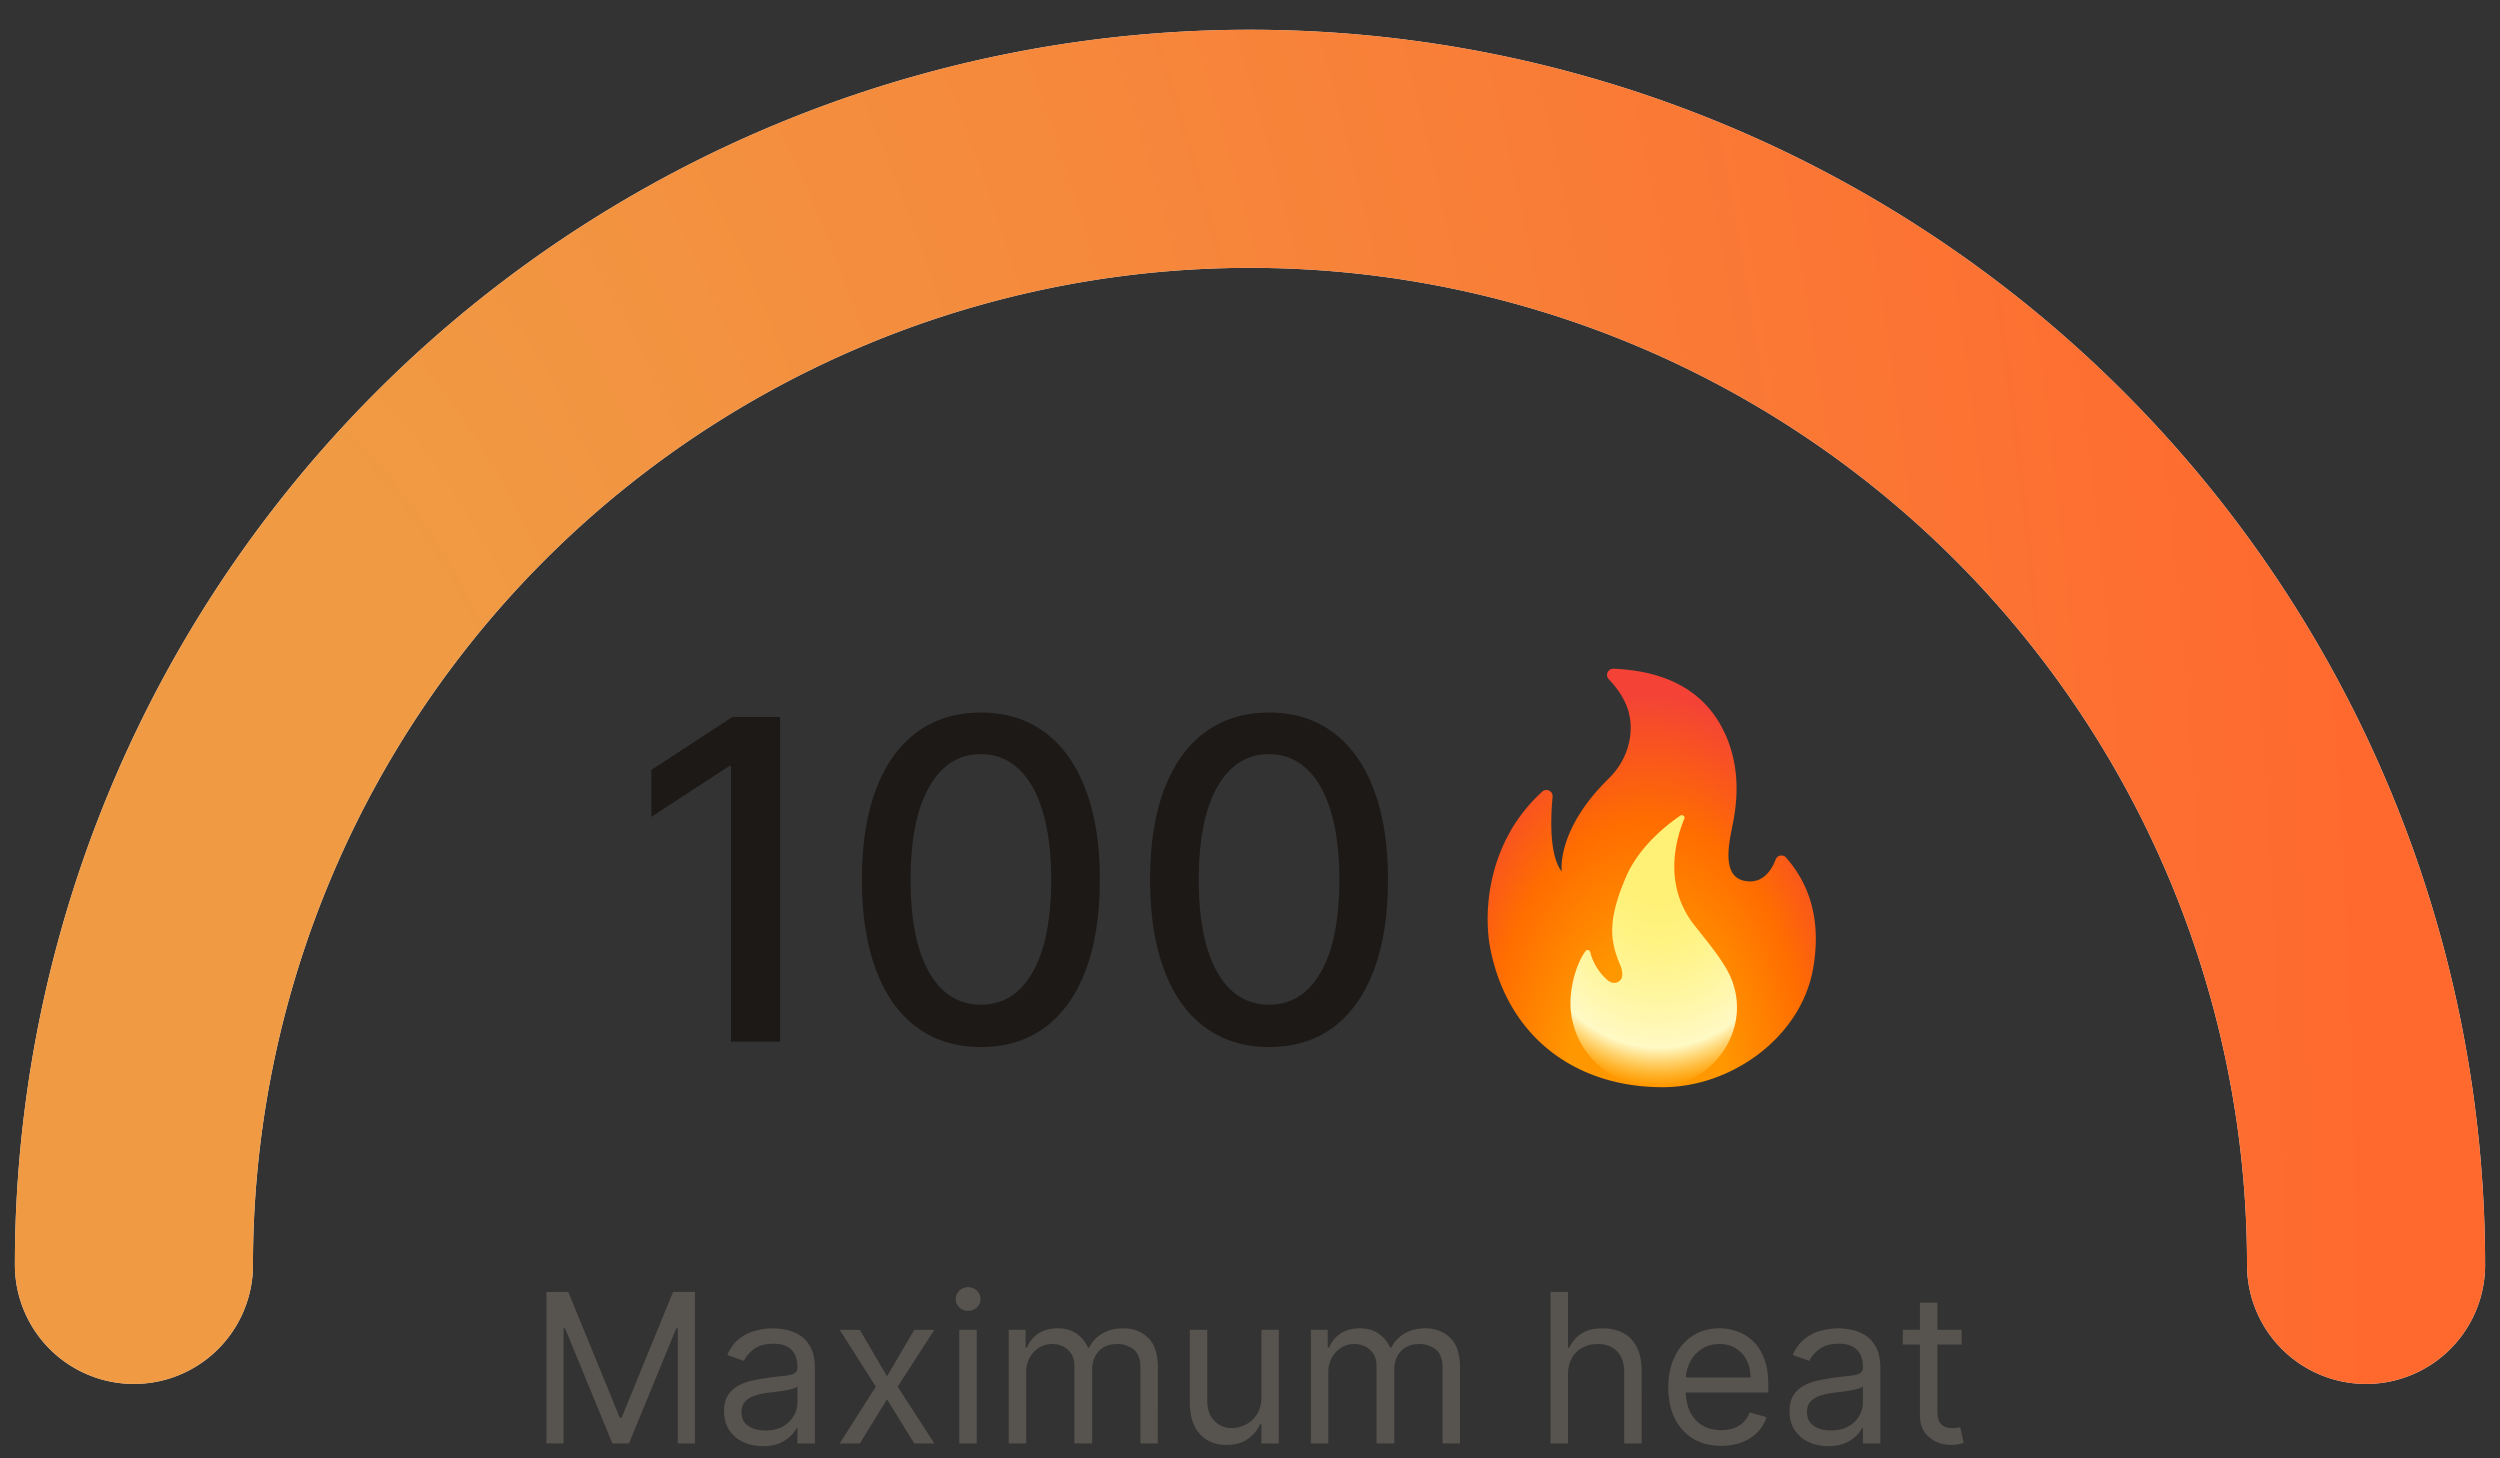 <svg xmlns="http://www.w3.org/2000/svg" width="168" height="98" fill="none" viewBox="0 0 168 98"><rect x="0" y="0" width="168" height="98" fill="#333333" stroke="none"/><radialGradient id="d" cx="0" cy="0" r="1" gradientTransform="matrix(150 -1.562 3.125 300 9 89.688)" gradientUnits="userSpaceOnUse"><stop offset=".2" stop-color="#f09b44"/><stop offset="1" stop-color="#ff692e"/></radialGradient><radialGradient id="e" cx="0" cy="0" r="1" gradientTransform="matrix(-16.544 -.072 .118 -27.145 110.582 73.133)" gradientUnits="userSpaceOnUse"><stop offset=".314" stop-color="#ff9800"/><stop offset=".662" stop-color="#ff6d00"/><stop offset=".972" stop-color="#f44336"/></radialGradient><radialGradient id="f" cx="0" cy="0" r="1" gradientTransform="matrix(-.175 17.309 -13.026 -.132 111.511 56.67)" gradientUnits="userSpaceOnUse"><stop offset=".214" stop-color="#fff176"/><stop offset=".328" stop-color="#fff27d"/><stop offset=".487" stop-color="#fff48f"/><stop offset=".672" stop-color="#fff7ad"/><stop offset=".793" stop-color="#fff9c4"/><stop offset=".822" stop-color="#fff8bd" stop-opacity=".804"/><stop offset=".863" stop-color="#fff6ab" stop-opacity=".529"/><stop offset=".91" stop-color="#fff38d" stop-opacity=".209"/><stop offset=".941" stop-color="#fff176" stop-opacity="0"/></radialGradient><clipPath id="a"><path d="M0 0h168v98H0z"/></clipPath><clipPath id="b"><path d="M0 0h168v98H0z"/></clipPath><mask id="c" width="168" height="98" x="0" y="0" maskUnits="userSpaceOnUse"><path fill="#fff" d="M168 0H0v98h168z"/></mask><g clip-path="url(#a)"><g clip-path="url(#b)" mask="url(#c)"><path stroke="#e7e5e4" stroke-linecap="round" stroke-linejoin="round" stroke-width="16" d="M159 85a75.003 75.003 0 0 0-75-75A75 75 0 0 0 9 85"/><path stroke="url(#d)" stroke-linecap="round" stroke-linejoin="round" stroke-width="16" d="M159 85a75.003 75.003 0 0 0-75-75A75 75 0 0 0 9 85"/><path fill="#1c1917" d="M52.421 48.182V70H49.12V51.484h-.128l-5.22 3.41V51.74l5.444-3.558zm13.498 22.18c-1.683-.007-3.121-.45-4.314-1.331-1.194-.881-2.106-2.163-2.738-3.846-.632-1.684-.949-3.711-.949-6.083 0-2.365.317-4.386.949-6.062.639-1.676 1.555-2.955 2.748-3.835 1.2-.881 2.635-1.321 4.304-1.321s3.1.443 4.294 1.331c1.193.88 2.105 2.16 2.738 3.835.639 1.67.958 3.687.958 6.052 0 2.379-.316 4.41-.948 6.093-.632 1.676-1.545 2.958-2.738 3.846-1.193.88-2.628 1.321-4.304 1.321zm0-2.844c1.477 0 2.632-.721 3.463-2.163.837-1.442 1.257-3.526 1.257-6.253 0-1.811-.192-3.342-.576-4.592-.376-1.257-.92-2.209-1.63-2.855-.703-.654-1.54-.98-2.514-.98-1.47 0-2.624.724-3.462 2.173-.838 1.449-1.26 3.533-1.268 6.254 0 1.818.188 3.355.565 4.613.383 1.25.927 2.198 1.63 2.844.703.64 1.548.959 2.535.959zm19.365 2.844c-1.683-.007-3.121-.45-4.314-1.331s-2.106-2.163-2.738-3.846c-.632-1.684-.948-3.711-.948-6.083 0-2.365.316-4.386.948-6.062.64-1.676 1.555-2.955 2.748-3.835 1.2-.881 2.635-1.321 4.304-1.321 1.67 0 3.1.443 4.294 1.331 1.193.88 2.106 2.16 2.738 3.835.639 1.67.958 3.687.958 6.052 0 2.379-.316 4.41-.948 6.093-.632 1.676-1.544 2.958-2.738 3.846-1.193.88-2.627 1.321-4.304 1.321zm0-2.844c1.478 0 2.632-.721 3.463-2.163.838-1.442 1.257-3.526 1.257-6.253 0-1.811-.192-3.342-.575-4.592-.377-1.257-.92-2.209-1.63-2.855-.704-.654-1.541-.98-2.515-.98-1.47 0-2.624.724-3.462 2.173s-1.26 3.533-1.268 6.254c0 1.818.189 3.355.565 4.613.384 1.25.927 2.198 1.63 2.844.703.64 1.548.959 2.535.959z"/><path fill="url(#e)" d="M104.334 53.546c-.133 1.425-.227 3.947.614 5.02 0 0-.396-2.77 3.155-6.246 1.43-1.399 1.76-3.302 1.261-4.73-.284-.808-.802-1.476-1.252-1.942a.419.419 0 0 1 .321-.71c2.311.103 6.057.745 7.648 4.739.699 1.753.75 3.564.417 5.407-.211 1.176-.961 3.792.75 4.113 1.221.23 1.812-.74 2.077-1.44a.416.416 0 0 1 .698-.13c2.063 2.346 2.239 5.109 1.812 7.488-.825 4.598-5.482 7.945-10.109 7.945-5.779 0-10.38-3.307-11.573-9.293-.48-2.416-.237-7.197 3.49-10.572.276-.254.729-.029.691.351z"/><path fill="url(#f)" d="M113.838 62.145c-2.13-2.742-1.176-5.87-.654-7.118.071-.164-.117-.318-.265-.218-.916.624-2.793 2.091-3.668 4.156-1.183 2.791-1.099 4.158-.398 5.826.422 1.006-.068 1.22-.314 1.257-.239.037-.459-.122-.635-.289a3.776 3.776 0 0 1-1.041-1.78c-.037-.146-.227-.186-.314-.067-.656.907-.996 2.363-1.012 3.392-.052 3.18 2.575 5.758 5.754 5.758 4.005 0 6.923-4.43 4.621-8.132-.668-1.078-1.296-1.784-2.074-2.785z"/><path fill="#57534e" d="M36.718 86.818h1.472l3.46 8.452h.12l3.46-8.452H46.7V97h-1.153v-7.736h-.1L42.267 97h-1.114l-3.182-7.736h-.1V97h-1.153zM51.261 97.18c-.483 0-.923-.091-1.317-.274a2.26 2.26 0 0 1-.94-.8c-.232-.351-.348-.775-.348-1.273 0-.437.086-.792.259-1.063.172-.276.403-.491.69-.647.29-.156.607-.272.956-.348.35-.08.704-.142 1.058-.189.464-.06.84-.104 1.129-.134.292-.033.504-.088.636-.164.136-.076.204-.209.204-.398v-.04c0-.49-.134-.871-.403-1.143-.265-.272-.667-.408-1.208-.408-.56 0-.999.123-1.317.368s-.542.507-.671.786l-1.114-.398c.199-.464.464-.825.795-1.084a2.98 2.98 0 0 1 1.094-.547 4.54 4.54 0 0 1 1.174-.159c.245 0 .527.03.845.09.321.056.631.174.93.353.301.179.551.449.75.81.199.361.298.845.298 1.452V97h-1.173v-1.034h-.06c-.079.166-.212.343-.397.532-.186.189-.433.35-.741.482s-.684.199-1.129.199zm.18-1.054c.463 0 .854-.091 1.173-.273a1.862 1.862 0 0 0 .974-1.616v-1.074c-.05.06-.159.114-.328.164a5.542 5.542 0 0 1-.577.124 26.343 26.343 0 0 1-1.123.15c-.305.04-.59.104-.855.193a1.474 1.474 0 0 0-.637.393c-.159.172-.238.408-.238.706 0 .408.15.716.452.925.305.205.691.308 1.158.308zm6.337-6.761 1.83 3.122 1.83-3.122h1.351l-2.466 3.818L62.79 97h-1.352l-1.83-2.963L57.779 97h-1.352l2.426-3.818-2.426-3.818zM64.464 97v-7.636h1.173V97zm.596-8.91a.834.834 0 0 1-.592-.233.75.75 0 0 1-.243-.561.75.75 0 0 1 .243-.562c.166-.156.363-.234.592-.234s.424.078.587.234a.744.744 0 0 1 .248.562.743.743 0 0 1-.248.561.817.817 0 0 1-.587.234zM67.786 97v-7.636h1.133v1.193h.1a1.92 1.92 0 0 1 .77-.95c.355-.228.78-.343 1.278-.343.504 0 .923.115 1.258.343.338.226.601.542.79.95h.08c.195-.395.489-.708.88-.94.39-.235.86-.353 1.407-.353.683 0 1.241.214 1.675.642.434.424.651 1.085.651 1.983V97h-1.173v-5.11c0-.564-.154-.967-.462-1.209a1.712 1.712 0 0 0-1.089-.363c-.537 0-.953.163-1.248.487-.295.322-.442.73-.442 1.223V97H72.2v-5.23c0-.434-.141-.784-.423-1.05-.282-.268-.645-.402-1.089-.402-.305 0-.59.081-.855.244a1.84 1.84 0 0 0-.636.676c-.16.285-.239.615-.239.99V97zm16.98-3.122v-4.514h1.173V97h-1.173v-1.293h-.08a2.505 2.505 0 0 1-.835.99c-.377.268-.855.402-1.431.402-.478 0-.902-.104-1.273-.313a2.192 2.192 0 0 1-.875-.954c-.212-.428-.318-.966-.318-1.616v-4.852h1.173v4.772c0 .557.156 1.001.467 1.333.315.331.716.497 1.203.497.292 0 .589-.075.89-.224.305-.149.56-.378.766-.686.209-.308.313-.7.313-1.178zM88.088 97v-7.636h1.134v1.193h.1c.159-.408.415-.724.77-.95.355-.228.78-.343 1.278-.343.504 0 .923.115 1.258.343.338.226.601.542.79.95h.08c.195-.395.488-.708.88-.94.39-.235.86-.353 1.406-.353.683 0 1.242.214 1.676.642.434.424.651 1.085.651 1.983V97h-1.173v-5.11c0-.564-.154-.967-.462-1.209a1.712 1.712 0 0 0-1.09-.363c-.536 0-.952.163-1.247.487-.295.322-.443.73-.443 1.223V97h-1.193v-5.23c0-.434-.14-.784-.422-1.05-.282-.268-.645-.402-1.09-.402-.304 0-.589.081-.854.244a1.84 1.84 0 0 0-.637.676 1.997 1.997 0 0 0-.238.99V97zm17.279-4.594V97h-1.173V86.818h1.173v3.739h.1c.179-.395.447-.708.805-.94.361-.235.842-.353 1.442-.353.52 0 .976.105 1.367.313.391.206.694.522.91.95.219.424.328.965.328 1.62V97h-1.173v-4.773c0-.606-.158-1.075-.473-1.407-.311-.334-.744-.502-1.297-.502-.385 0-.729.081-1.034.244-.302.162-.541.4-.716.71-.173.312-.259.69-.259 1.134zm10.3 4.753c-.736 0-1.37-.162-1.904-.487a3.27 3.27 0 0 1-1.228-1.372c-.285-.59-.427-1.276-.427-2.059s.142-1.471.427-2.068c.288-.6.689-1.067 1.203-1.402.517-.338 1.12-.507 1.81-.507.398 0 .79.066 1.178.2.388.132.741.347 1.059.645.318.295.572.686.761 1.174s.283 1.087.283 1.8v.496h-5.886v-1.014h4.693c0-.43-.086-.815-.259-1.153a1.952 1.952 0 0 0-.725-.8c-.312-.196-.68-.294-1.104-.294-.467 0-.872.116-1.213.348a2.297 2.297 0 0 0-.781.895 2.632 2.632 0 0 0-.273 1.183v.676c0 .577.099 1.066.298 1.467.202.398.482.701.84.91.358.205.774.308 1.248.308.308 0 .587-.043.835-.13.252-.089.469-.221.652-.397.182-.179.323-.4.422-.666l1.134.318c-.12.385-.32.723-.602 1.014-.282.289-.63.514-1.044.676-.414.16-.88.24-1.397.24zm7.194.02a3.1 3.1 0 0 1-1.317-.274 2.258 2.258 0 0 1-.94-.8c-.232-.351-.348-.775-.348-1.273 0-.437.086-.792.258-1.063.173-.276.403-.491.692-.647.288-.156.606-.272.954-.348.351-.08.704-.142 1.059-.189.464-.06.84-.104 1.129-.134.291-.033.503-.088.636-.164.136-.076.204-.209.204-.398v-.04c0-.49-.134-.871-.403-1.143-.265-.272-.668-.408-1.208-.408-.56 0-.999.123-1.318.368-.318.245-.541.507-.671.786l-1.113-.398c.199-.464.464-.825.795-1.084a2.978 2.978 0 0 1 1.094-.547c.398-.106.789-.159 1.173-.159.245 0 .527.03.845.09.322.056.632.174.93.353.302.179.552.449.751.81.199.361.298.845.298 1.452V97h-1.173v-1.034h-.06a2.047 2.047 0 0 1-.398.532c-.185.189-.432.35-.74.482-.309.133-.685.199-1.129.199zm.179-1.054c.464 0 .855-.091 1.173-.273.322-.183.564-.418.726-.706.166-.289.249-.592.249-.91v-1.074c-.05.06-.159.114-.328.164a5.554 5.554 0 0 1-.577.124 26.387 26.387 0 0 1-1.124.15c-.305.04-.59.104-.855.193a1.47 1.47 0 0 0-.636.393c-.159.172-.239.408-.239.706 0 .408.151.716.453.925.305.205.691.308 1.158.308zm8.784-6.761v.994h-3.958v-.994zm-2.804-1.83h1.173v7.279c0 .33.048.58.144.745.1.163.225.272.378.328.156.053.32.08.492.08.129 0 .235-.007.318-.02l.199-.04.239 1.054c-.08.03-.191.06-.333.09-.143.033-.323.05-.542.05-.332 0-.656-.072-.975-.214a1.942 1.942 0 0 1-.785-.652c-.206-.291-.308-.66-.308-1.103z"/></g></g></svg>